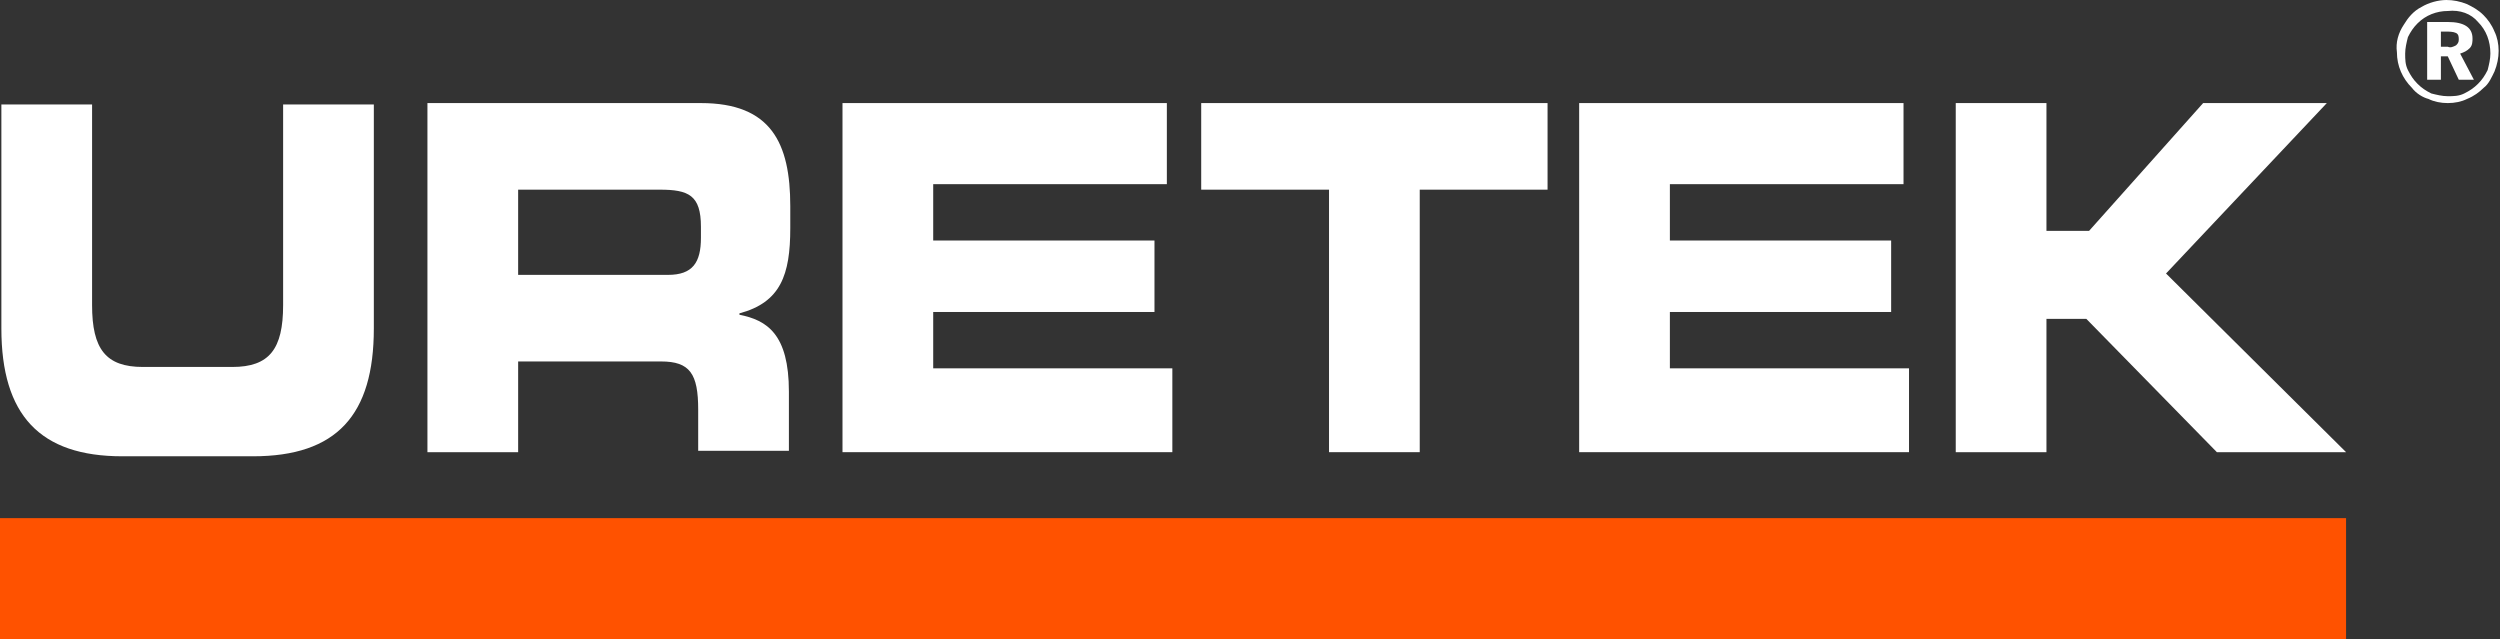 <?xml version="1.0" encoding="utf-8"?>
<!-- Generator: Adobe Illustrator 21.0.0, SVG Export Plug-In . SVG Version: 6.00 Build 0)  -->
<svg version="1.1" id="Layer_1" xmlns="http://www.w3.org/2000/svg" xmlns:xlink="http://www.w3.org/1999/xlink" x="0px" y="0px"
	 width="181.9px" height="46.5px" viewBox="0 0 181.9 46.5" style="enable-background:new 0 0 181.9 46.5;" xml:space="preserve">
<rect x="0" y="0" width="181.9" height="46.5" fill="#333333" stroke="none"/>
<style type="text/css">
	.st0{clip-path:url(#SVGID_2_);}
	.st1{fill:#FFFFFF;}
	.st2{fill:#FF5200;}
</style>
<title>uretek_logo_nega_cmyk</title>
<g>
	<defs>
		<rect id="SVGID_1_" x="0" width="181.9" height="46.5"/>
	</defs>
	<clipPath id="SVGID_2_">
		<use xlink:href="#SVGID_1_"  style="overflow:visible;"/>
	</clipPath>
	<g class="st0">
		<path class="st1" d="M0.1,23.9c0,6.3,2.8,9.3,8.8,9.3h9.5c6.1,0,8.8-3,8.8-9.3V7.6h-6.6v14.6c0,3.2-1,4.5-3.7,4.5h-6.5
			c-2.7,0-3.7-1.3-3.7-4.5V7.6H0.1V23.9z"/>
		<path class="st1" d="M176.2,0.5c-0.6,0.3-1,0.8-1.3,1.3c-0.4,0.6-0.6,1.3-0.5,2c0,1,0.4,1.9,1.1,2.6c0.3,0.4,0.8,0.7,1.2,0.8
			c0.4,0.2,0.9,0.3,1.4,0.3c0.5,0,1-0.1,1.4-0.3c0.5-0.2,0.9-0.5,1.2-0.8c0.4-0.3,0.6-0.8,0.8-1.2c0.2-0.5,0.3-1,0.3-1.5
			c0-0.5-0.1-1-0.3-1.4c-0.2-0.5-0.5-0.9-0.8-1.2c-0.4-0.4-0.8-0.6-1.2-0.8C179,0.1,178.5,0,178,0C177.4,0,176.7,0.2,176.2,0.5
			 M180.3,1.6c0.6,0.6,0.9,1.4,0.9,2.3c0,0.4-0.1,0.8-0.2,1.2c-0.2,0.4-0.4,0.7-0.7,1c-0.3,0.3-0.6,0.5-1,0.7
			c-0.4,0.2-0.8,0.2-1.2,0.2c-0.4,0-0.8-0.1-1.2-0.2c-0.4-0.2-0.7-0.4-1-0.7c-0.3-0.3-0.5-0.6-0.7-1c-0.2-0.4-0.2-0.8-0.2-1.2
			c0-0.4,0.1-0.8,0.2-1.2c0.2-0.4,0.4-0.7,0.7-1c0.6-0.6,1.4-0.9,2.2-0.9C179,0.7,179.8,1,180.3,1.6 M176.6,1.6v4.2h1V4.1h0.5
			l0.8,1.7h1.1l-1-1.9c0.3-0.1,0.5-0.2,0.7-0.4c0.2-0.2,0.2-0.5,0.2-0.7c0-0.8-0.6-1.2-1.8-1.2L176.6,1.6z M177.6,2.3h0.4
			c0.2,0,0.5,0,0.7,0.1c0.2,0.1,0.2,0.3,0.2,0.5c0,0.2-0.1,0.3-0.2,0.4c-0.2,0.1-0.4,0.2-0.6,0.1h-0.5L177.6,2.3z"/>
		<path class="st1" d="M31.1,32.9h6.6v-6.6h10.4c2.1,0,2.7,0.9,2.7,3.5v3h6.6v-4.3c0-4.2-1.6-5.2-3.6-5.6v-0.1
			c3-0.8,3.7-2.8,3.7-6.2v-1.6c0-4.6-1.4-7.5-6.5-7.5H31.1V32.9z M37.7,13.8H48c2.1,0,3,0.4,3,2.7v0.8c0,1.8-0.6,2.7-2.4,2.7H37.7
			V13.8z"/>
	</g>
</g>
<polygon class="st1" points="61.3,32.9 85.3,32.9 85.3,26.8 67.9,26.8 67.9,22.7 84,22.7 84,17.5 67.9,17.5 67.9,13.4 84.9,13.4 
	84.9,7.5 61.3,7.5 "/>
<polygon class="st1" points="87.4,13.8 96.7,13.8 96.7,32.9 103.3,32.9 103.3,13.8 112.6,13.8 112.6,7.5 87.4,7.5 "/>
<polygon class="st1" points="114.9,32.9 138.9,32.9 138.9,26.8 121.5,26.8 121.5,22.7 137.6,22.7 137.6,17.5 121.5,17.5 121.5,13.4 
	138.5,13.4 138.5,7.5 114.9,7.5 "/>
<polygon class="st1" points="142.3,32.9 148.9,32.9 148.9,23.2 151.8,23.2 161.3,32.9 170.7,32.9 157.6,19.9 169.3,7.5 160.3,7.5 
	152,16.8 148.9,16.8 148.9,7.5 142.3,7.5 "/>
<rect x="0" y="37.7" class="st2" width="170.7" height="8.8"/>
</svg>
